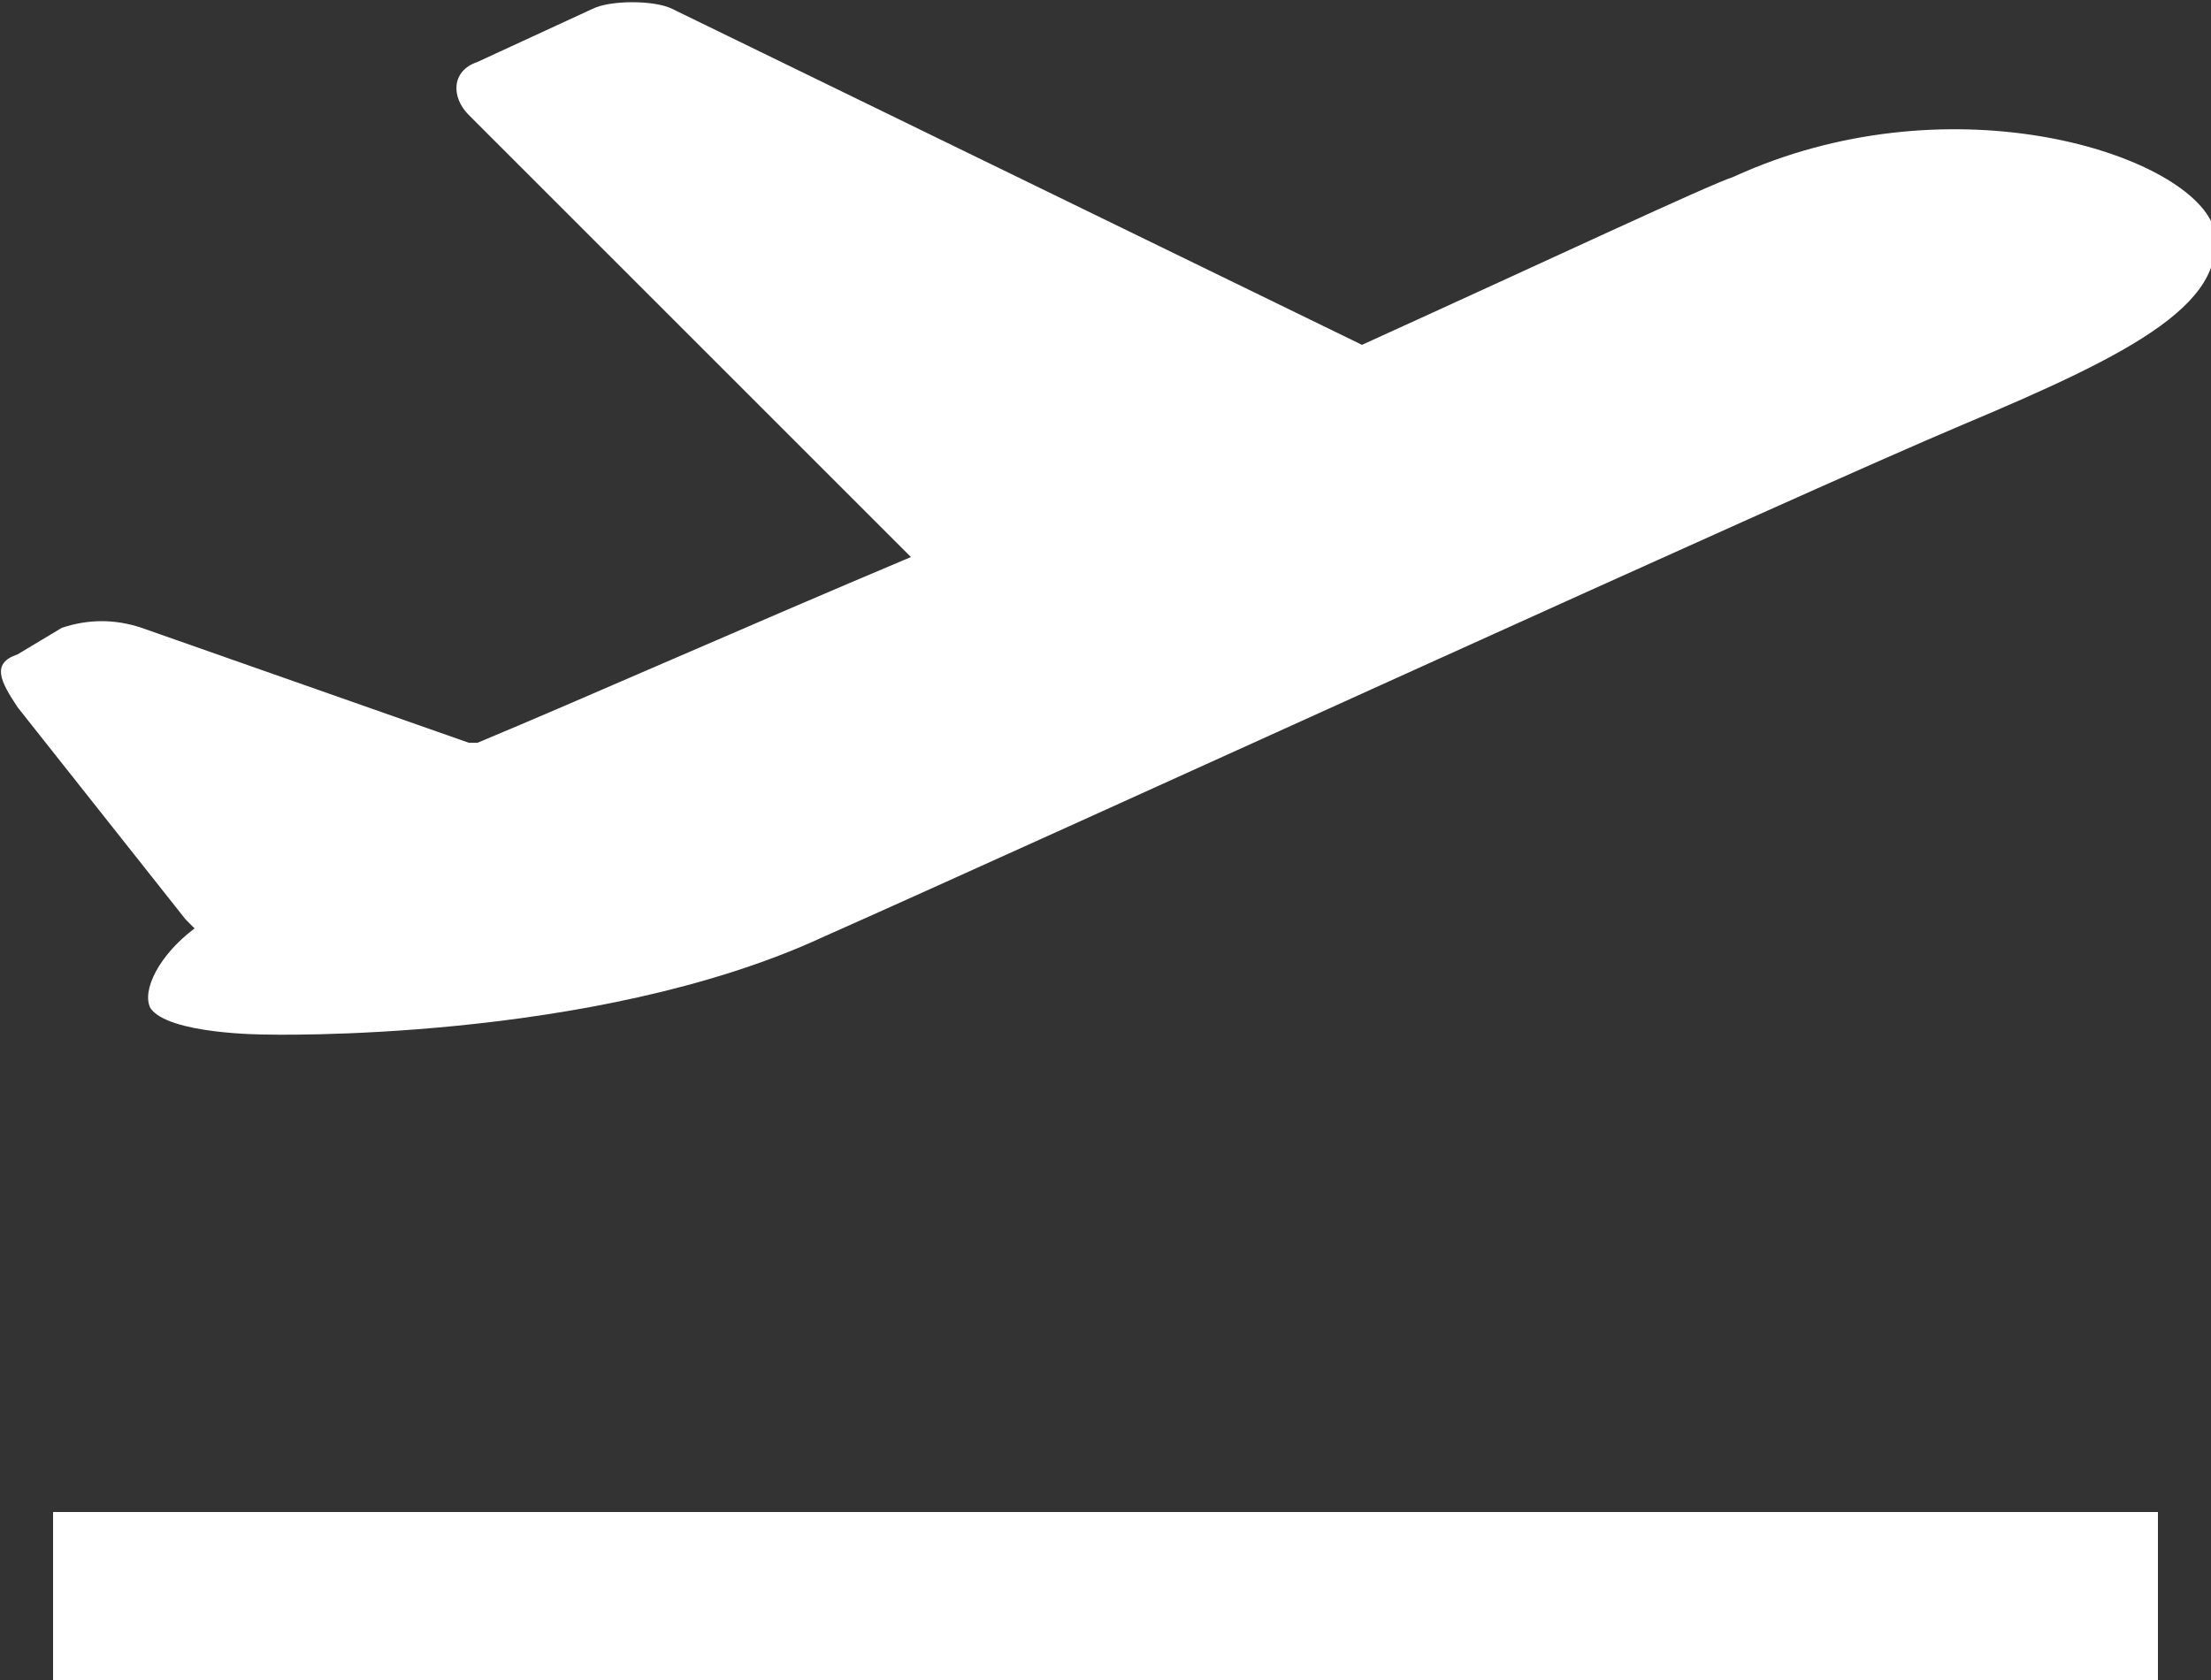<?xml version="1.0" encoding="utf-8"?>
<!-- Generator: Adobe Illustrator 20.0.0, SVG Export Plug-In . SVG Version: 6.00 Build 0)  -->
<svg version="1.1" id="Layer_1" xmlns="http://www.w3.org/2000/svg" xmlns:xlink="http://www.w3.org/1999/xlink" x="0px" y="0px"
	 viewBox="0 0 25 19" style="enable-background:new 0 0 25 19;" xml:space="preserve">
<rect x="0" y="0" width="25" height="19" fill="#333333" stroke="none"/>
<style type="text/css">
	.st0{fill:#fff;}
</style>
<path class="st0" d="M0.6,17.1h23.8V19H0.6V17.1z M25,2.5C24.6,1.7,22,0.9,19.6,2c-0.3,0.1-2,0.9-4.2,1.9L7.6,0.1
	C7.4,0,6.9,0,6.7,0.1L5.4,0.7C5.1,0.8,5.1,1.1,5.3,1.3l5,5C8.4,7.1,6.6,7.9,5.4,8.4c0,0,0,0-0.1,0L1.6,7.1C1.3,7,1,7,0.7,7.1
	L0.2,7.4c-0.3,0.1-0.2,0.3,0,0.6l1.9,2.4c0,0,0.1,0.1,0.1,0.1c-0.4,0.3-0.6,0.7-0.5,0.9C1.9,11.7,3,11.7,3,11.7s3.7,0.1,6.3-1.1
	c2.7-1.2,11-5,12.9-5.8C24.1,4,25.3,3.4,25,2.5z"/>
</svg>
